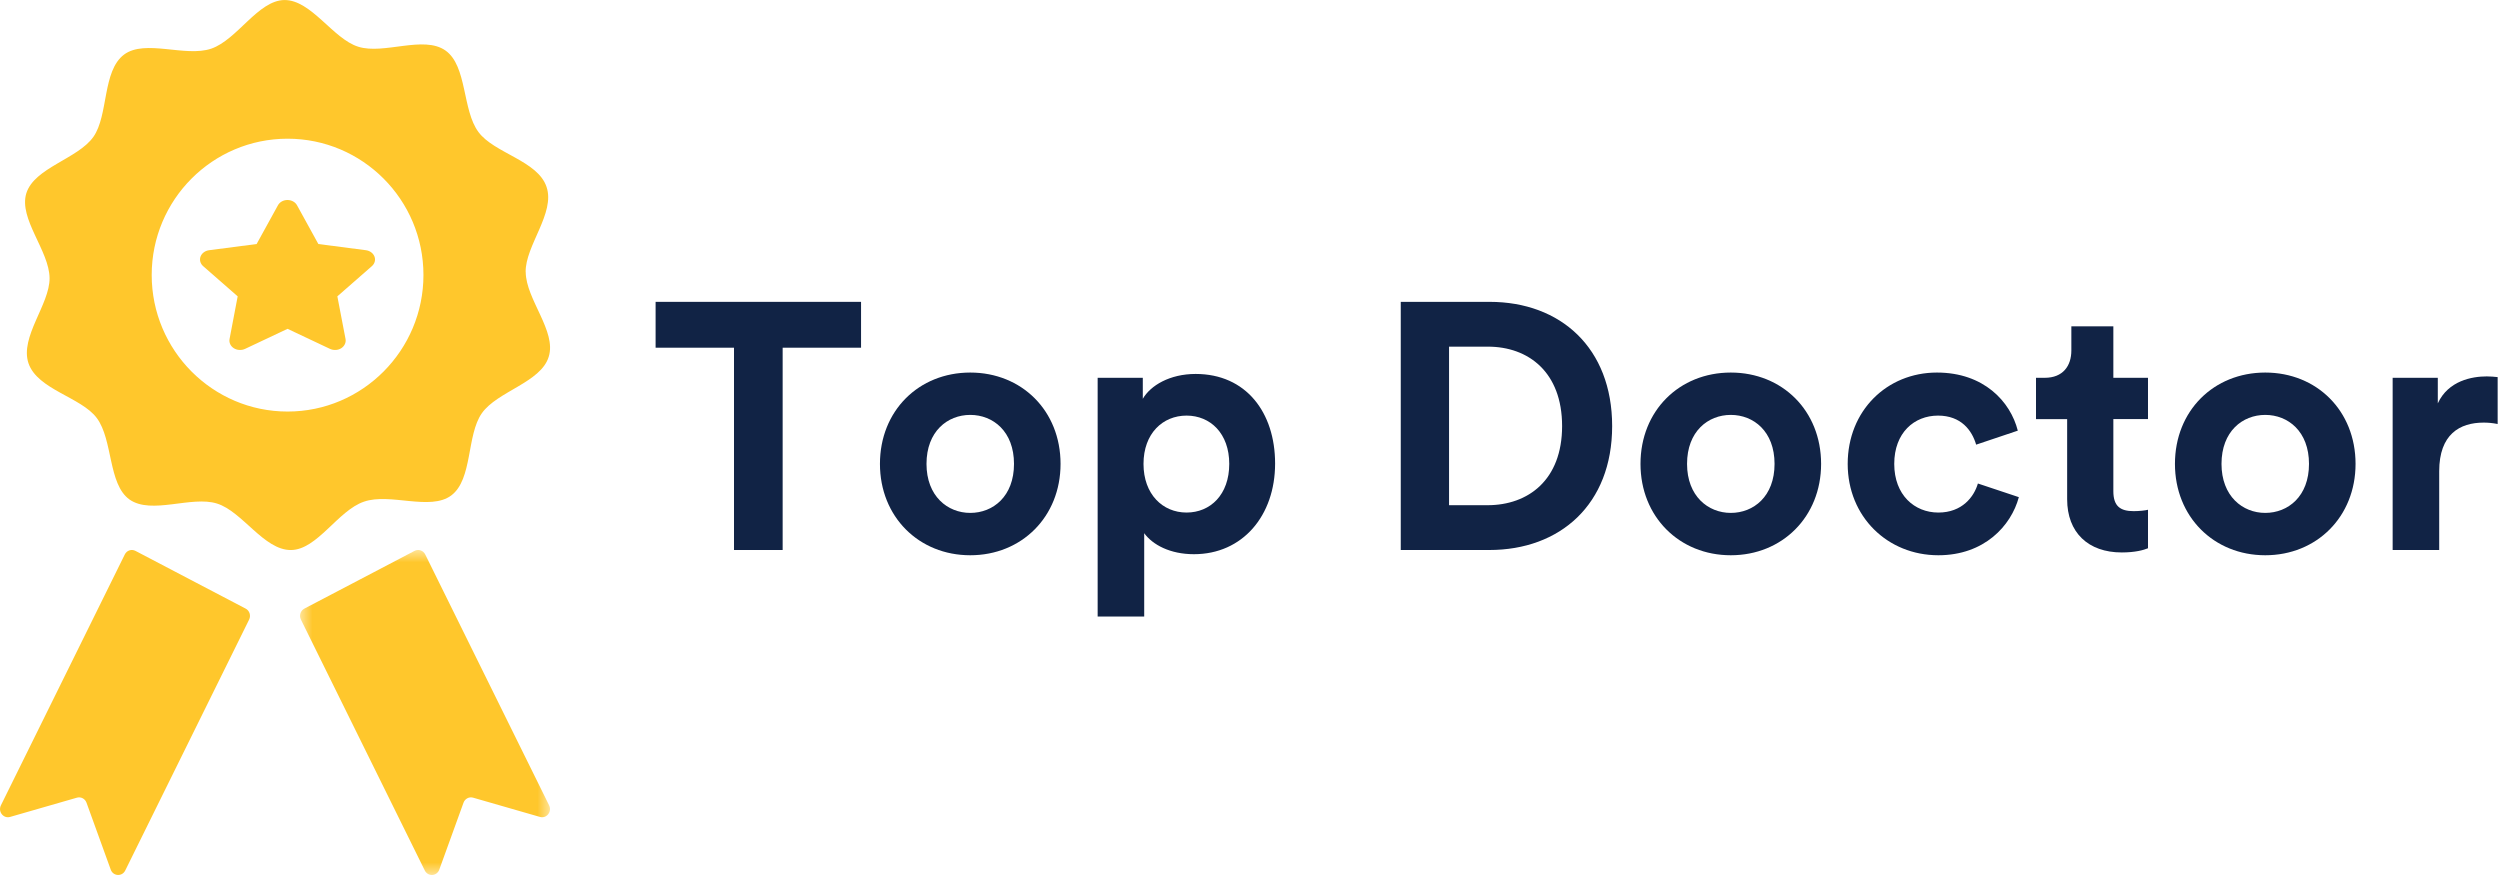 <svg height="35" viewBox="0 0 100 35" width="100" xmlns="http://www.w3.org/2000/svg" xmlns:xlink="http://www.w3.org/1999/xlink"><mask id="a" fill="#fff"><path d="m0 0h10v13h-10z" fill="#fff" fill-rule="evenodd"/></mask><g fill="none" fill-rule="evenodd"><g fill="#112345" fill-rule="nonzero" transform="translate(26.224 12.074)"><path d="m8.218 1.834v-1.834h-8.218v1.834h3.136v8.092h1.946v-8.092z"/><path d="m12.586 8.442c-.91 0-1.75-.672-1.75-1.96 0-1.302.84-1.96 1.75-1.96s1.75.658 1.75 1.96-.84 1.96-1.75 1.96zm0-5.614c-2.058 0-3.612 1.526-3.612 3.654 0 2.114 1.554 3.654 3.612 3.654s3.612-1.54 3.612-3.654c0-2.128-1.554-3.654-3.612-3.654z"/><path d="m19.544 12.586v-3.332c.336.462 1.036.84 1.988.84 1.946 0 3.248-1.54 3.248-3.626 0-2.044-1.162-3.584-3.178-3.584-1.036 0-1.806.462-2.114.994v-.84h-1.806v9.548zm3.402-6.104c0 1.232-.756 1.946-1.708 1.946s-1.722-.728-1.722-1.946.77-1.932 1.722-1.932 1.708.714 1.708 1.932z"/><path d="m31.738 8.134v-6.342h1.554c1.624 0 2.968 1.022 2.968 3.178s-1.358 3.164-2.982 3.164zm1.61 1.792c2.828 0 4.914-1.82 4.914-4.956s-2.072-4.97-4.9-4.97h-3.556v9.926z"/><path d="m43.008 8.442c-.91 0-1.75-.672-1.75-1.96 0-1.302.84-1.96 1.75-1.96s1.75.658 1.75 1.96-.84 1.96-1.75 1.96zm0-5.614c-2.058 0-3.612 1.526-3.612 3.654 0 2.114 1.554 3.654 3.612 3.654s3.612-1.54 3.612-3.654c0-2.128-1.554-3.654-3.612-3.654z"/><path d="m51.296 4.55c.924 0 1.358.588 1.526 1.162l1.666-.56c-.294-1.162-1.358-2.324-3.234-2.324-2.002 0-3.57 1.526-3.57 3.654 0 2.114 1.596 3.654 3.626 3.654 1.834 0 2.912-1.176 3.22-2.324l-1.638-.546c-.154.532-.63 1.162-1.582 1.162s-1.764-.7-1.764-1.946.798-1.932 1.75-1.932z"/><path d="m58.31.98h-1.68v.966c0 .616-.336 1.092-1.064 1.092h-.35v1.652h1.246v3.206c0 1.33.84 2.128 2.184 2.128.546 0 .882-.098 1.05-.168v-1.54c-.098.028-.35.056-.574.056-.532 0-.812-.196-.812-.798v-2.884h1.386v-1.652h-1.386z"/><path d="m64.386 8.442c-.91 0-1.75-.672-1.75-1.96 0-1.302.84-1.96 1.75-1.96s1.75.658 1.75 1.96-.84 1.96-1.75 1.96zm0-5.614c-2.058 0-3.612 1.526-3.612 3.654 0 2.114 1.554 3.654 3.612 3.654s3.612-1.54 3.612-3.654c0-2.128-1.554-3.654-3.612-3.654z"/><path d="m73.682 3.01c-.14-.014-.28-.028-.434-.028-.588 0-1.54.168-1.96 1.078v-1.022h-1.806v6.888h1.862v-3.15c0-1.484.826-1.946 1.778-1.946.168 0 .35.014.56.056z"/></g><g fill="#ffc72c" transform="translate(0 -0)"><path d="m11.503 16.462c-2.997 0-5.435-2.45-5.435-5.462 0-3.012 2.438-5.452 5.435-5.452 2.997 0 5.435 2.44 5.435 5.452 0 3.012-2.438 5.462-5.435 5.462m9.523-5.576c-.019-1.058 1.195-2.364.835-3.412-.351-1.049-2.096-1.344-2.722-2.192-.654-.877-.446-2.64-1.318-3.26-.873-.62-2.466.172-3.49-.153-1.015-.315-1.878-1.878-2.959-1.868-1.053.019-1.878 1.582-2.921 1.945-1.043.353-2.646-.391-3.49.238-.873.658-.617 2.421-1.224 3.289-.626.886-2.362 1.23-2.684 2.259-.313 1.02.92 2.297.93 3.393.009 1.049-1.195 2.354-.844 3.403.36 1.058 2.106 1.354 2.732 2.192.654.877.446 2.64 1.309 3.26.882.62 2.476-.162 3.5.162 1.015.315 1.878 1.868 2.959 1.859 1.053-.01 1.878-1.582 2.921-1.935 1.043-.362 2.646.381 3.49-.248.863-.648.607-2.412 1.224-3.289s2.362-1.23 2.675-2.259c.322-1.02-.911-2.297-.92-3.384"/><path d="m7.622 23.19-2.204-1.155c-.157-.082-.347-.018-.426.143l-4.956 10.036c-.125.254.102.54.368.463l2.673-.77c.158-.046.325.041.383.2l.97 2.679c.096.267.454.287.579.034l4.956-10.037c.079-.16.018-.358-.139-.439z"/><path d="m2.378 1.19 2.204-1.155c.157-.082.347-.018.427.143l4.956 10.036c.125.254-.102.54-.368.463l-2.673-.77c-.158-.046-.325.041-.383.2l-.97 2.679c-.096.267-.454.287-.579.034l-4.956-10.037c-.079-.16-.018-.358.139-.439z" mask="url(#a)" transform="translate(12 22)"/><path d="m11.881 8.211c-.071-.129-.218-.211-.382-.211-.163 0-.31.082-.381.211l-.853 1.55-1.903.248c-.159.021-.291.12-.341.255-.049.134-.009.283.105.382l1.381 1.208-.325 1.708c-.027.14.039.283.171.367.131.083.304.093.448.027l1.701-.803 1.7.803c.144.066.317.057.448-.027.131-.085.198-.227.172-.367l-.328-1.708 1.381-1.208c.114-.099.156-.248.105-.382-.051-.135-.182-.233-.341-.255l-1.905-.248z"/></g></g></svg>